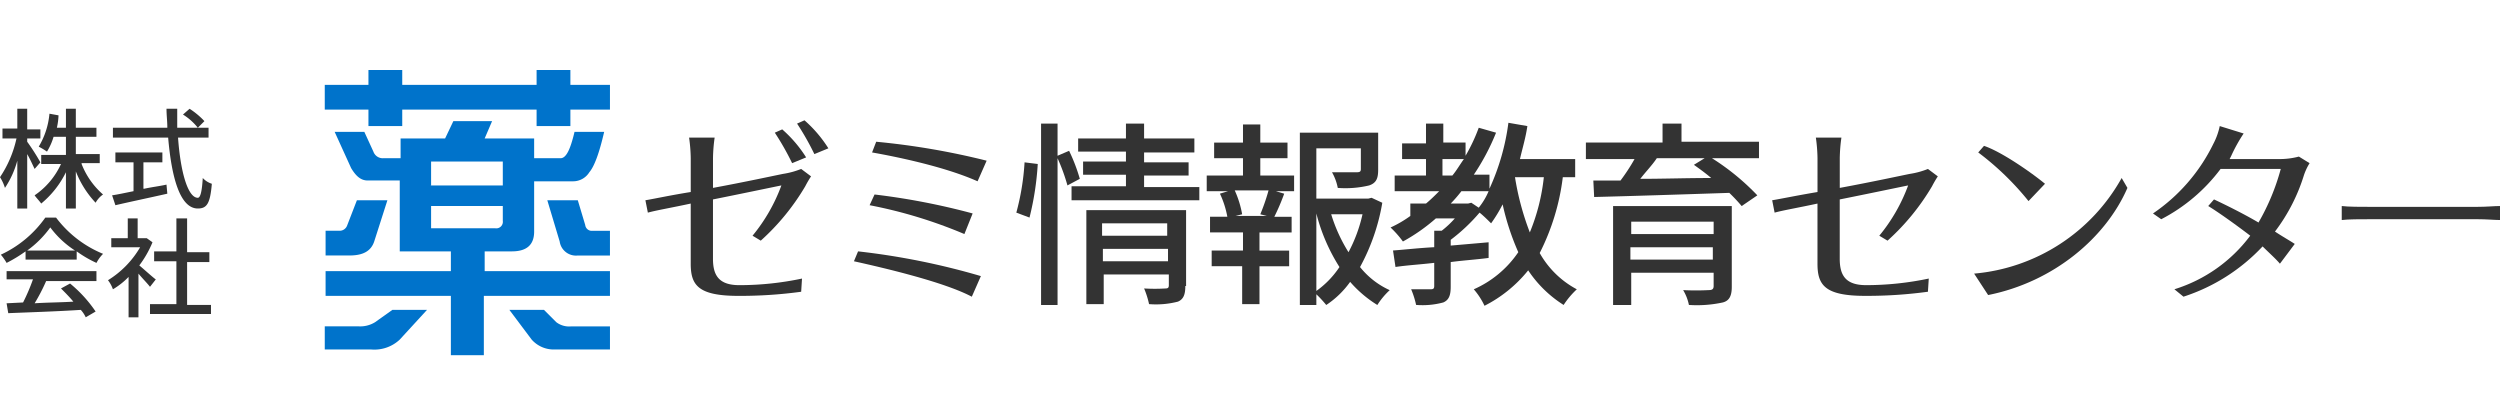 <svg xmlns="http://www.w3.org/2000/svg" xmlns:xlink="http://www.w3.org/1999/xlink" width="357" height="60" viewBox="0 0 357 60">
  <defs>
    <clipPath id="clip-path">
      <rect id="長方形_2721" data-name="長方形 2721" width="357" height="40.726" fill="none"/>
    </clipPath>
  </defs>
  <g id="グループ_2475" data-name="グループ 2475" transform="translate(-2339 1541)">
    <rect id="長方形_2720" data-name="長方形 2720" width="357" height="60" transform="translate(2339 -1541)" fill="none"/>
    <g id="グループ_2469" data-name="グループ 2469" transform="translate(2339 -1531)">
      <g id="グループ_2468" data-name="グループ 2468" transform="translate(0 0)" clip-path="url(#clip-path)">
        <path id="パス_2745" data-name="パス 2745" d="M4.944,13.292c-.235-.471-.589-1.295-1.059-2.119v7.769H2.472V12.115A13.262,13.262,0,0,1,.706,16,6.086,6.086,0,0,0,0,14.47,16,16,0,0,0,2.354,8.937h-2V7.525H2.472V4.7H3.884V7.643H5.768V8.937H3.884v.471a30.13,30.13,0,0,1,1.883,2.943Zm6.709-.706a11.122,11.122,0,0,0,3.06,4.355,3.451,3.451,0,0,0-1.059,1.177,13.888,13.888,0,0,1-2.825-4.473v5.3H9.416V13.763a13.547,13.547,0,0,1-3.531,4.473c-.235-.353-.706-.824-.942-1.177A10.838,10.838,0,0,0,8.71,12.586H5.885V11.291H9.416V8.7H7.651a8.832,8.832,0,0,1-.942,2.119,10.351,10.351,0,0,0-1.177-.706,11.12,11.12,0,0,0,1.53-4.708l1.295.235a9.086,9.086,0,0,1-.235,1.766H9.416V4.7h1.412V7.407h2.943V8.7H10.829v2.472h3.413v1.295h-2.59Z" transform="translate(0 0.832)" fill="#333"/>
        <path id="パス_2746" data-name="パス 2746" d="M23.016,8.82c.353,4.944,1.412,8.592,2.825,8.592.353,0,.589-.824.706-2.825a3.047,3.047,0,0,0,1.295.824c-.235,2.825-.706,3.531-2,3.531-2.59,0-3.767-4.591-4.237-10.123H13.718V7.407h7.769c0-.942-.118-1.766-.118-2.707H22.9V7.407h4.473V8.82Zm-4.826,7.3c1.059-.235,2.119-.353,3.178-.589l.118,1.295c-2.59.589-5.414,1.177-7.415,1.648L13.6,17.059c.824-.118,1.883-.353,3.06-.589v-4.12h-2.59V10.938H20.78v1.412H18.073v3.767ZM24.664,4.7a11.2,11.2,0,0,1,2.119,1.766l-.942.942a8.344,8.344,0,0,0-2.119-1.883Z" transform="translate(2.408 0.832)" fill="#333"/>
        <path id="パス_2747" data-name="パス 2747" d="M6.456,17.9h1.53A15.951,15.951,0,0,0,14.7,23.079a5.226,5.226,0,0,0-.942,1.295,16.208,16.208,0,0,1-2.825-1.648V23.9h-7.3V22.726A20.729,20.729,0,0,1,.924,24.374,7.145,7.145,0,0,0,.1,23.2a15.993,15.993,0,0,0,6.356-5.3M.924,25.551h12.83v1.412H6.574a26.949,26.949,0,0,1-1.648,3.178c1.766-.118,3.649-.118,5.532-.235-.589-.706-1.177-1.295-1.766-1.883l1.295-.706a18.751,18.751,0,0,1,3.649,4l-1.412.824a4.088,4.088,0,0,0-.706-1.059c-3.649.235-7.651.353-10.358.471L.924,30.141l2.354-.118a27.754,27.754,0,0,0,1.412-3.3H.924Zm9.77-2.943a13.641,13.641,0,0,1-3.531-3.3,14.5,14.5,0,0,1-3.3,3.3Z" transform="translate(0.018 3.169)" fill="#333"/>
        <path id="パス_2748" data-name="パス 2748" d="M19.1,27.77c-.353-.471-1.059-1.177-1.648-1.883v6.238H16.043V26.357a10.548,10.548,0,0,1-2.236,1.766,4.568,4.568,0,0,0-.706-1.295,13.536,13.536,0,0,0,4.591-4.708h-4.12V20.825h2.354V18h1.412v2.825h1.295l.824.589a15.009,15.009,0,0,1-1.883,3.3c.706.589,2,1.766,2.354,2Zm8.71,2.472v1.412H19.1V30.241H22.87V24.121H19.691V22.708H22.87V18H24.4v4.826h3.178v1.412H24.4v6.121h3.413Z" transform="translate(2.319 3.187)" fill="#333"/>
        <path id="パス_2749" data-name="パス 2749" d="M84.774,16.34V11.514a22.93,22.93,0,0,0-.235-2.943h3.649a22.93,22.93,0,0,0-.235,2.943v4.237c4.473-.824,8.828-1.766,10-2a11.583,11.583,0,0,0,2.59-.706l1.412,1.059a15.01,15.01,0,0,0-.824,1.412,32.886,32.886,0,0,1-6.356,7.769L93.6,22.579a24.62,24.62,0,0,0,4.12-7.18c-1.177.235-5.65,1.177-9.77,2v8.475c0,2.354.824,3.767,3.767,3.767a43.434,43.434,0,0,0,8.946-.942l-.118,1.883a64.382,64.382,0,0,1-8.946.589c-5.768,0-6.827-1.53-6.827-4.591V17.988c-2.707.589-4.826.942-6.121,1.295L78.3,17.517c1.412-.235,3.531-.706,6.474-1.177M97.839,7.395a18.139,18.139,0,0,1,3.413,4l-2,.824A38.267,38.267,0,0,0,96.78,7.866ZM101.017,6.1a18.139,18.139,0,0,1,3.413,4l-2,.824a38.267,38.267,0,0,0-2.472-4.355Z" transform="translate(13.863 1.08)" fill="#333"/>
        <path id="パス_2750" data-name="パス 2750" d="M104.189,24.355a102.594,102.594,0,0,1,17.538,3.531l-1.295,2.943c-4-2.119-12.594-4.12-16.832-5.061Zm2.354-8.122A98.46,98.46,0,0,1,120.55,18.94l-1.177,2.943a67.3,67.3,0,0,0-13.536-4.12Zm.235-7.533a105.556,105.556,0,0,1,15.772,2.707l-1.295,2.943c-4.473-2-11.064-3.413-15.066-4.12Z" transform="translate(18.343 1.54)" fill="#333"/>
        <path id="パス_2751" data-name="パス 2751" d="M123.3,19.212a35.188,35.188,0,0,0,1.177-7.18l1.883.235a41.422,41.422,0,0,1-1.177,7.651Zm7.3-3.884a26.822,26.822,0,0,0-1.412-3.884V32.4h-2.354V6.5h2.354v4.591l1.648-.706a24.855,24.855,0,0,1,1.53,4Zm18.833.118v2H131.186v-2h7.769V13.8h-6.121V11.914h6.121V10.5h-6.827V8.619h6.827V6.5h2.59V8.619h7.18v2h-7.18v1.412H147.9v1.883h-6.356v1.648h7.886Zm-2,14.242c0,1.177-.235,1.883-1.059,2.236a12.528,12.528,0,0,1-4.12.353,12.436,12.436,0,0,0-.706-2.236,25.465,25.465,0,0,0,3.06,0c.353,0,.471-.118.471-.471V28.04h-9.3v4.237H133.3V18.859h14.242V29.688Zm-11.888-7.18h9.3V20.742h-9.3Zm9.416,1.883h-9.3v1.766h9.3Z" transform="translate(21.831 1.151)" fill="#333"/>
        <path id="パス_2752" data-name="パス 2752" d="M153.933,13.9h4.944v2.236h-2.59l1.177.353a30.7,30.7,0,0,1-1.412,3.3h2.472v2.236h-4.59v2.59h4.237v2.236h-4.237V32.26h-2.472V26.845h-4.355V24.609h4.473v-2.59h-4.708V19.783h2.472a13.334,13.334,0,0,0-1.059-3.3l1.177-.353H146.4V13.9h5.179V11.426h-4.12V9.19h4.12V6.6h2.472V9.19h3.884v2.236h-3.884V13.9Zm.118,5.532a29.061,29.061,0,0,0,1.177-3.413H150.4a14.109,14.109,0,0,1,1.059,3.413l-.942.235h4.473Zm17.42-1.648a29.262,29.262,0,0,1-3.178,9.181,11.505,11.505,0,0,0,4.237,3.3,10.551,10.551,0,0,0-1.766,2.119,17.007,17.007,0,0,1-3.884-3.3,12.959,12.959,0,0,1-3.413,3.3,16.713,16.713,0,0,0-1.412-1.53v1.53H159.7V7.777h11.182v5.3c0,1.177-.235,1.883-1.295,2.236a14.627,14.627,0,0,1-4.473.353,7.288,7.288,0,0,0-.824-2.236h3.531c.471,0,.589-.118.589-.471V10.013h-6.356v7.18h7.415l.471-.118Zm-9.416,12.594a13.021,13.021,0,0,0,3.3-3.413,26.4,26.4,0,0,1-3.3-7.651Zm2.119-10.947a22.546,22.546,0,0,0,2.472,5.414,21.325,21.325,0,0,0,2-5.414Z" transform="translate(25.92 1.169)" fill="#333"/>
        <path id="パス_2753" data-name="パス 2753" d="M193.3,14.169A32.633,32.633,0,0,1,190,25a13.185,13.185,0,0,0,5.3,5.179,11.829,11.829,0,0,0-1.883,2.236,16.858,16.858,0,0,1-5.061-4.944,19.042,19.042,0,0,1-6.238,5.061,10.1,10.1,0,0,0-1.53-2.354,14.973,14.973,0,0,0,6.356-5.3,35.726,35.726,0,0,1-2.236-6.827,20.729,20.729,0,0,1-1.648,2.707c-.353-.353-1.059-1.059-1.648-1.53a25.616,25.616,0,0,1-4.12,3.884v.824l5.414-.471V25.7c-1.766.235-3.649.353-5.414.589v3.531c0,1.177-.235,1.883-1.059,2.236a11.341,11.341,0,0,1-3.884.353,12.434,12.434,0,0,0-.706-2.236h2.825c.353,0,.471-.118.471-.471v-3.3c-2,.235-4,.353-5.532.589l-.353-2.354c1.648-.118,3.649-.353,5.885-.471V21.819H176a13.383,13.383,0,0,0,1.883-1.766h-2.707a26.029,26.029,0,0,1-4.708,3.3,14.319,14.319,0,0,0-1.766-2,16.208,16.208,0,0,0,2.825-1.648V17.935h2.236c.706-.589,1.295-1.177,1.883-1.766h-6.356V13.933h4.473V11.579h-3.413V9.343h3.413V6.518h2.472V9.225h3.178v1.883a24.834,24.834,0,0,0,1.883-4l2.472.706a32.3,32.3,0,0,1-3.178,6h2.236v2A32.568,32.568,0,0,0,185.532,6.4l2.707.471c-.235,1.648-.706,3.178-1.059,4.708h7.886v2.59Zm-15.773-.235c.589-.706,1.059-1.53,1.648-2.354h-3.06v2.354Zm2.707,3.884,1.059.706a9.622,9.622,0,0,0,1.412-2.354h-3.884a20.461,20.461,0,0,1-1.53,1.766h2.472Zm6.238-3.649a38.6,38.6,0,0,0,2.119,7.886,28.585,28.585,0,0,0,2-7.886Z" transform="translate(29.869 1.133)" fill="#333"/>
        <path id="パス_2754" data-name="パス 2754" d="M217,11.444h-6.592a33.941,33.941,0,0,1,6.474,5.3l-2.236,1.53a24.242,24.242,0,0,0-1.766-1.883c-7.062.235-14.478.471-19.3.589l-.118-2.354h3.884a27.384,27.384,0,0,0,2-3.06H192.4V9.207h10.947V6.5h2.707V9.09h11.064v2.354Zm-3.767,18.362c0,1.295-.353,2-1.295,2.236a17.339,17.339,0,0,1-4.826.353,6.622,6.622,0,0,0-.824-2.119,35.943,35.943,0,0,0,3.649,0c.471,0,.706-.118.706-.589V27.8H198.874V32.4h-2.59V18.271h16.95Zm-14.36-7.533h11.771V20.507H198.874Zm11.653,1.883H198.756v1.766h11.771Zm-8-12.712c-.706,1.059-1.648,2-2.354,2.943,3.178,0,6.592-.118,10.123-.118-.824-.706-1.648-1.295-2.472-1.883l1.53-.942h-6.827" transform="translate(34.065 1.151)" fill="#333"/>
        <path id="パス_2755" data-name="パス 2755" d="M221.474,15.969V11.143a22.93,22.93,0,0,0-.235-2.943h3.649a22.93,22.93,0,0,0-.235,2.943V15.38c4.473-.824,8.828-1.766,10-2a11.583,11.583,0,0,0,2.59-.706l1.412,1.059a15.014,15.014,0,0,0-.824,1.412,32.885,32.885,0,0,1-6.356,7.769l-1.177-.706a24.619,24.619,0,0,0,4.12-7.18c-1.177.235-5.65,1.177-9.77,2V25.5c0,2.354.824,3.767,3.767,3.767a43.434,43.434,0,0,0,8.946-.942l-.118,1.883a64.382,64.382,0,0,1-8.946.589c-5.768,0-6.827-1.53-6.827-4.591V17.616c-2.707.589-4.826.942-6.121,1.295L215,17.146c1.412-.235,3.649-.706,6.474-1.177" transform="translate(38.066 1.452)" fill="#333"/>
        <path id="パス_2756" data-name="パス 2756" d="M260.569,13.791l.824,1.412c-3.06,7.062-10.476,13.418-19.892,15.3l-2-3.06a26.784,26.784,0,0,0,21.069-13.654M240.912,9.2c2.472.824,6.709,3.767,8.71,5.414l-2.354,2.472a39.987,39.987,0,0,0-7.18-6.945Z" transform="translate(42.404 1.629)" fill="#333"/>
        <path id="パス_2757" data-name="パス 2757" d="M269.792,9.39a9.728,9.728,0,0,0,.942-2.59l3.413,1.059a22.571,22.571,0,0,0-1.766,3.178l-.235.471h6.945a10.6,10.6,0,0,0,2.943-.353l1.53.942a8.116,8.116,0,0,0-.824,1.766,25.967,25.967,0,0,1-4.12,8c1.059.706,2.119,1.295,2.825,1.766l-2.119,2.825c-.589-.706-1.53-1.53-2.472-2.472a26.758,26.758,0,0,1-11.3,7.18l-1.295-1.059a21.418,21.418,0,0,0,10.829-7.651c-2-1.53-4.473-3.3-6-4.237l.824-.942c1.766.824,4.355,2.119,6.356,3.3a31.721,31.721,0,0,0,3.178-7.651h-8.593a24.9,24.9,0,0,1-8.475,7.18l-1.177-.824a25.492,25.492,0,0,0,8.592-9.887" transform="translate(46.246 1.204)" fill="#333"/>
        <path id="パス_2758" data-name="パス 2758" d="M284.1,16.5c.942.118,2.707.118,4.237.118H303.4c1.412,0,2.472-.118,3.3-.118v2c-.706,0-1.883-.118-3.3-.118H288.337c-1.648,0-3.3,0-4.237.118Z" transform="translate(50.301 2.921)" fill="#333"/>
        <path id="パス_2759" data-name="パス 2759" d="M80.126,2.119V5.65h-5.65V8H69.65V5.65H50.464V8H45.638V5.65H39.4V2.119h6.238V0h4.826V2.119H69.65V0h4.826V2.119ZM40.812,8.828H45.05l1.295,2.825a1.419,1.419,0,0,0,1.412.942h2.472V9.77h6.356L57.762,7.3h5.532L62.235,9.77H69.3v2.825h3.767c.824,0,1.412-1.295,2-3.767H79.3c-.706,3.06-1.412,4.944-2.119,5.768a2.729,2.729,0,0,1-2.354,1.295H69.3v7.18q0,2.825-3.178,2.825H62.235V28.72H80.126v3.531H62.117v8.475H57.409V32.251H39.518V28.72H57.409V25.9h-7.3V15.773H45.521c-.942,0-1.648-.589-2.354-1.766Zm3.178,9.77h4.355l-1.883,5.885c-.471,1.412-1.648,2-3.531,2H39.518V22.953h2a1.131,1.131,0,0,0,1.059-.706Zm5.061,15.655H54L50.111,38.49a5.286,5.286,0,0,1-4.12,1.412H39.4v-3.3h4.826a4.048,4.048,0,0,0,2.354-.589Zm5.414-17.773H64.824V13.065H54.584v3.413Zm9.3,6.121a.936.936,0,0,0,1.059-1.059V19.421H54.584V22.6h9.181m2,11.653H70.71l1.766,1.766a3.031,3.031,0,0,0,2.119.589h5.532v3.3h-8a4.2,4.2,0,0,1-3.178-1.412ZM71.18,18.6h4.355l1.059,3.531a.938.938,0,0,0,1.059.824h2.472v3.531H75.536a2.353,2.353,0,0,1-2.59-2Z" transform="translate(6.976 0)" fill="#0073cb"/>
      </g>
    </g>
  </g>
</svg>
